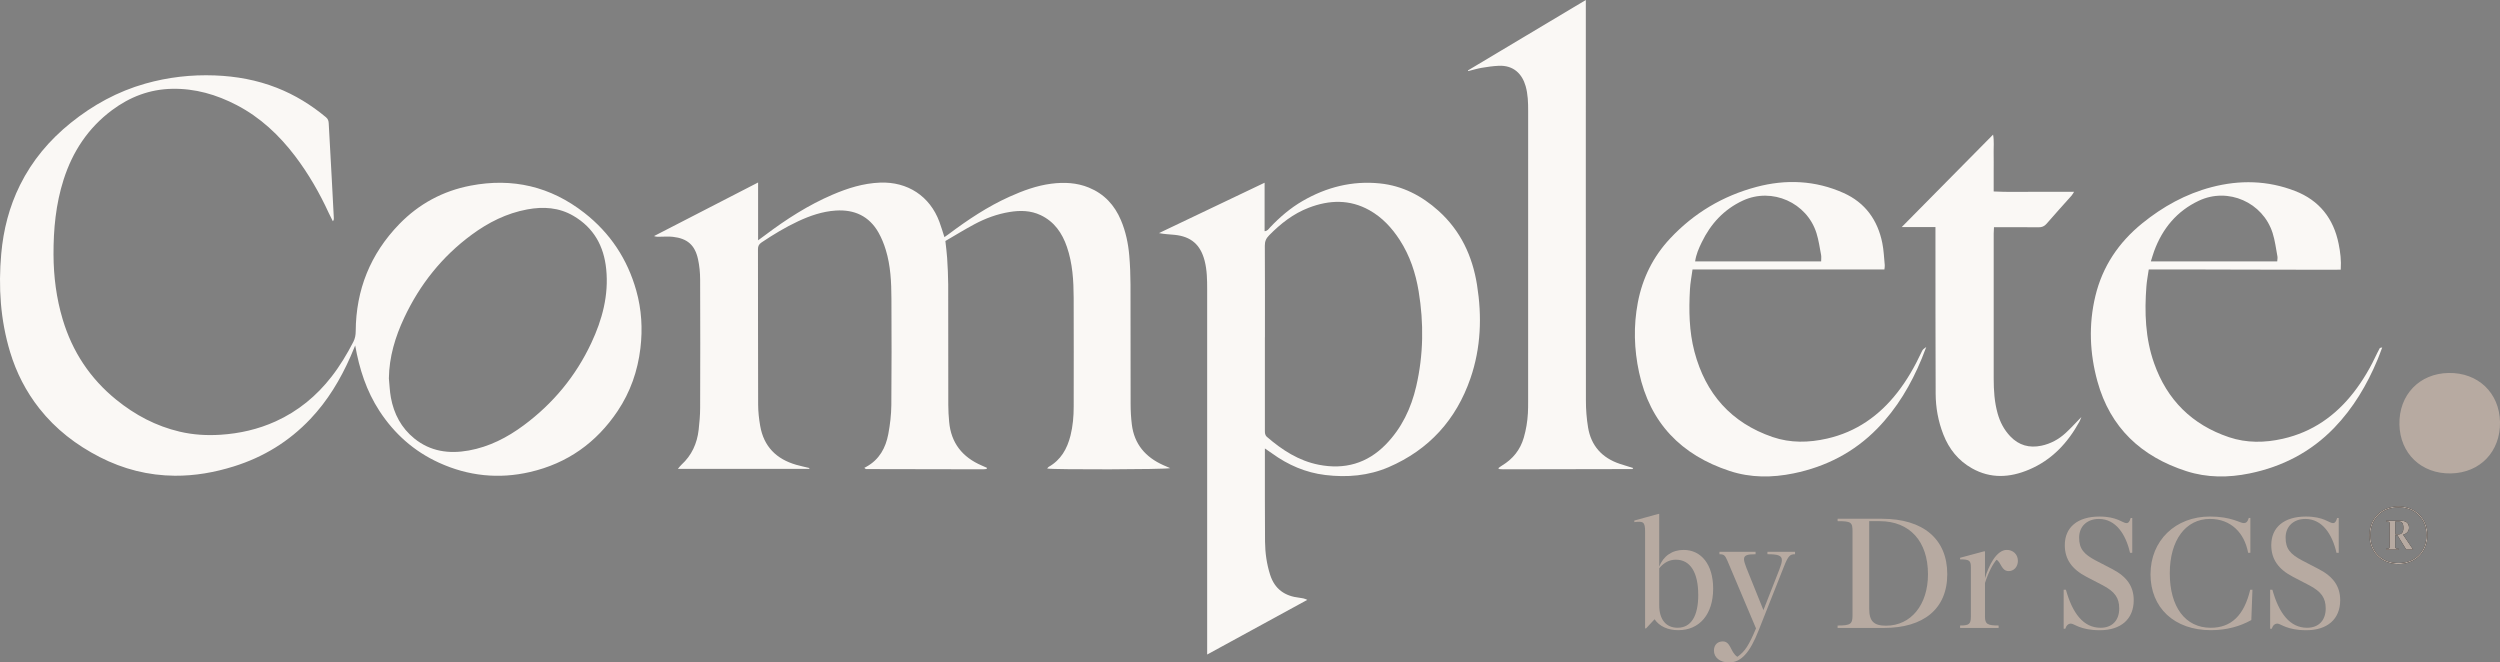 <?xml version="1.0" encoding="UTF-8"?>
<svg id="Layer_2" data-name="Layer 2" xmlns="http://www.w3.org/2000/svg" viewBox="0 0 1147.34 304.02">
  <rect x="0" y="0" width="1147.34" height="304.02" fill="#808080" stroke="none"/>
  <defs>
    <style>
      .cls-1 {
        fill:#faf8f5;
      }

      .cls-2 {
        fill: #b7aaa1;
      }
    </style>
  </defs>
  <g id="Layer_1-2" data-name="Layer 1">
    <path class="cls-1" d="M163.02,158.52c-.72,1.71-1.42,3.43-2.16,5.13-4.63,10.52-10.48,20.26-18.43,28.64-9.79,10.33-21.54,17.52-35.13,21.76-8.81,2.75-17.79,4.35-27.05,4.28-12.18-.09-23.66-3.02-34.47-8.56-10.77-5.52-20.19-12.75-27.72-22.3-6.14-7.79-10.57-16.47-13.43-25.93C.18,146.81-.79,131.74.57,116.47c.98-11.02,3.67-21.56,8.6-31.51,5.61-11.31,13.52-20.7,23.33-28.59,10.21-8.21,21.47-14.38,34.11-17.97,10.46-2.97,21.15-4.19,32-3.78,9.76.37,19.27,2.08,28.42,5.67,8.29,3.25,15.74,7.83,22.56,13.51.95.8,1.21,1.65,1.27,2.78.46,8.61.95,17.22,1.42,25.84.32,5.92.62,11.84.93,17.76.02.41,0,.82-.45,1.36-.62-1.24-1.27-2.46-1.85-3.72-4.25-9.26-9.31-18.05-15.47-26.17-7.31-9.63-15.98-17.78-26.79-23.41-9.3-4.84-19.14-7.71-29.75-7.48-10.25.22-19.31,3.7-27.47,9.78-10.98,8.18-18.13,19.02-22.26,31.97-3.56,11.17-4.65,22.68-4.61,34.31.04,10.1,1.31,20.07,4.22,29.78,4.44,14.79,12.57,27.12,24.59,36.86,8.64,7,18.23,12.09,29.12,14.65,6.18,1.45,12.43,1.82,18.75,1.41,8.78-.57,17.24-2.5,25.27-6.14,10.28-4.66,18.73-11.62,25.64-20.5,3.88-4.99,7.11-10.37,10-15.97.81-1.56,1.09-3.15,1.1-4.91.11-19.03,6.74-35.48,19.98-49.14,9-9.28,20-15.22,32.71-17.66,19.25-3.71,36.74.36,52.26,12.5,11.87,9.29,19.76,21.23,23.82,35.69,2.44,8.67,2.95,17.49,1.89,26.43-1.24,10.44-4.62,20.11-10.47,28.84-9.73,14.51-23.05,23.99-40.14,27.95-14.42,3.35-28.45,1.86-41.88-4.28-11.39-5.21-20.44-13.24-27.29-23.75-5.95-9.14-9.21-19.21-11.12-30.07ZM178.47,173.64c.29,2.94.39,5.92.92,8.82,1.38,7.48,4.77,13.93,10.75,18.77,7.37,5.97,15.88,7.16,24.96,5.53,9.41-1.69,17.68-5.95,25.27-11.58,13.47-9.99,23.88-22.57,30.99-37.75,5.02-10.71,8.06-21.9,6.85-33.91-1.06-10.59-5.69-18.98-15.05-24.46-6.63-3.88-13.8-4.32-21.16-2.96-9.47,1.75-17.85,5.96-25.54,11.63-13.61,10.03-23.81,22.87-30.96,38.11-4.12,8.77-6.89,17.94-7.03,27.79Z"/>
    <path class="cls-1" d="M371.41,215.18h-60.31c.72-.84,1.12-1.41,1.62-1.87,4.74-4.33,7.21-9.8,7.92-16.08.37-3.3.67-6.62.68-9.93.07-19.68.08-39.36,0-59.03-.01-3.12-.31-6.3-.98-9.34-1.43-6.5-4.92-9.49-11.51-10.24-1.95-.22-3.94-.07-5.91-.05-.86,0-1.72.12-2.76-.3,15.75-8.11,31.49-16.21,47.76-24.59v26.54c1.45-1.07,2.37-1.73,3.28-2.41,9.65-7.26,19.76-13.77,30.9-18.54,6.98-2.99,14.12-5.24,21.81-5.53,12.6-.48,22.84,6.19,27.21,17.99.83,2.24,1.5,4.54,2.31,7.03.76-.53,1.34-.92,1.89-1.33,8.79-6.59,17.89-12.68,27.95-17.21,6.16-2.77,12.48-5.12,19.23-5.98,5.86-.74,11.65-.5,17.23,1.79,7.05,2.9,11.79,8.04,14.71,14.96,2.19,5.18,3.34,10.63,3.82,16.19.38,4.47.56,8.97.57,13.45.06,18.24,0,36.48.05,54.72,0,3.14.18,6.29.56,9.4,1.11,9.04,6.3,15.01,14.45,18.66.96.43,1.92.83,3.16,1.37-2.32.65-53.36.75-56.47.18.27-.31.43-.61.68-.75,5.64-3.2,8.51-8.31,10.03-14.37,1.1-4.39,1.47-8.86,1.47-13.36.02-16.62.05-33.25-.01-49.87-.03-7.92-.5-15.82-3.11-23.4-2.18-6.33-5.76-11.55-12.03-14.53-4.58-2.18-9.41-2.25-14.26-1.46-5.72.93-11.13,2.93-16.22,5.66-4.5,2.41-8.85,5.1-13.26,7.66.3,2.83.66,5.31.81,7.8.24,4.03.47,8.07.49,12.11.05,18.42,0,36.84.04,55.26,0,2.6.15,5.21.39,7.8.87,9.71,6.07,16.25,14.93,20.05.81.35,1.62.72,2.38,1.06-.01.21,0,.3-.02.36-.04.08-.11.18-.17.19-.53.06-1.07.14-1.6.14-17.9-.02-35.79-.05-53.69-.1-.14,0-.28-.19-.76-.55.37-.2.69-.37,1-.55,5.89-3.27,8.81-8.64,10-14.94.83-4.39,1.35-8.9,1.4-13.36.16-16.26.11-32.53.04-48.79-.03-7.55-.36-15.11-2.59-22.4-.83-2.73-1.92-5.44-3.32-7.92-4.3-7.6-11.09-10.69-19.64-10.13-6.09.4-11.78,2.35-17.27,4.92-5.88,2.75-11.4,6.1-16.78,9.71-1.17.79-1.66,1.65-1.65,3.08.04,23.81,0,47.62.08,71.43.01,3.22.38,6.46.93,9.64,1.63,9.49,7.42,15.28,16.54,17.9,1.98.57,4,.99,6,1.47.01.13.02.27.03.4Z"/>
    <path class="cls-1" d="M580.5,205.81c0,1.77,0,2.94,0,4.1.02,9.17-.04,29.54.07,38.7.06,5.13.75,10.18,2.32,15.12,2.11,6.66,6.78,9.87,13.48,10.6,1.15.13,2.29.31,3.59.97-15.16,8.27-30.31,16.55-45.95,25.09,0-1.51,0-2.54,0-3.58,0-50.95,0-113.11,0-164.06,0-4.41-.05-8.81-1.17-13.11-1.92-7.39-6.24-11.12-13.83-11.87-2.31-.23-4.64-.29-7.12-.79,16.04-7.65,32.09-15.3,48.48-23.12v22.25c1.37-.11,1.86-1.05,2.47-1.7,4.47-4.73,9.37-8.94,15.02-12.2,10.97-6.34,22.78-9.33,35.43-8.03,10.35,1.06,19.21,5.66,26.9,12.58,10.14,9.13,15.56,20.75,17.67,33.98,2.31,14.49,1.81,28.88-3,42.85-6.54,19-19,32.8-37.52,40.79-9.27,3.99-19.1,4.83-29.1,3.62-9.05-1.09-17.12-4.6-24.45-9.92-.92-.67-1.87-1.3-3.28-2.26ZM580.5,154.77c0,6.11,0,12.22,0,18.33,0,8.17,0,16.35,0,24.52,0,1.09.01,2.07.98,2.91,6.96,6.02,14.55,10.94,23.71,12.75,11.86,2.35,22.28-.57,30.82-9.33,7.29-7.48,11.61-16.59,13.94-26.64,3.34-14.44,3.53-29.01,1.12-43.61-1.39-8.4-4.02-16.37-8.69-23.58-3.62-5.58-8.05-10.37-13.91-13.65-9.06-5.07-18.41-4.75-27.83-1.14-7.11,2.72-12.93,7.31-18.21,12.68-1.36,1.38-1.97,2.74-1.96,4.71.09,14.01.05,28.03.05,42.04Z"/>
    <path class="cls-1" d="M673.68,32.32c17.86-10.67,35.73-21.34,54.11-32.32v3.58c0,56.33-.02,123.87.04,180.21,0,4.11.31,8.27.98,12.32,1.39,8.48,6.42,14.03,14.55,16.76,2.03.68,4.09,1.28,6.16,1.93-.11.17-.15.26-.2.32-.06.06-.13.15-.2.15-19.78.04-39.57.08-59.35.11-.54,0-1.08-.03-1.61-.09-.15-.02-.28-.19-.57-.41.6-.43,1.14-.86,1.72-1.21,4.99-3,8.38-7.19,10.02-12.84,1.06-3.65,1.66-7.35,1.88-11.12.1-1.79.11-3.59.11-5.39,0-40.7,0-92.61.01-133.31,0-3.87-.09-7.73-1.16-11.49-1.56-5.45-5.42-9.68-12.45-9.32-2.59.13-5.18.49-7.74.93-2.07.36-4.1.99-6.15,1.5-.05-.11-.1-.22-.14-.32Z"/>
    <path class="cls-1" d="M1093.3,159.42c-.79,2.07-1.4,3.82-2.11,5.52-4.85,11.62-11.17,22.33-19.97,31.44-10.7,11.07-23.76,17.81-38.79,20.89-9.77,2-19.51,2.03-29.05-1.05-20.68-6.68-34.92-19.91-40.79-41.18-3.56-12.92-4.1-26.03-.95-39.17,3.27-13.62,10.71-24.62,21.5-33.37,9.45-7.66,19.94-13.49,31.78-16.6,12.96-3.4,25.85-3.12,38.4,1.76,11.1,4.31,17.64,12.63,19.97,24.25.76,3.78,1.25,7.6.96,11.86-7.43.08-14.77,0-22.11,0-7.29,0-14.57-.03-21.86-.04-7.38-.02-14.75-.05-22.13-.06-7.26-.01-14.53,0-22.01,0-.39,2.7-.88,5.16-1.07,7.64-.92,12-.53,23.91,3.53,35.4,5.94,16.84,17.41,28.23,34.36,33.93,8.12,2.73,16.43,2.6,24.75.71,13.48-3.06,24.08-10.48,32.47-21.26,4.38-5.63,7.91-11.77,10.9-18.24.34-.73.72-1.43,1.12-2.13.06-.1.32-.09,1.09-.28ZM1045.1,119.98c.05-.92.22-1.63.1-2.29-.68-3.6-1.11-7.3-2.22-10.77-4.48-14.05-20.43-21.1-33.81-14.82-10.08,4.73-16.73,12.74-20.55,23.13-.55,1.49-.97,3.03-1.52,4.75h58Z"/>
    <path class="cls-1" d="M864.81,123.67h-88.05c-.42,3.12-1.02,6.11-1.18,9.11-.53,9.63-.41,19.24,2.07,28.64,5.1,19.28,16.83,32.63,35.86,39.15,8.19,2.8,16.59,2.63,25.01.71,13.39-3.05,23.89-10.45,32.24-21.13,4.45-5.69,8-11.93,11.05-18.46.61-1.31.62-1.3,2.21-2.42-.81,2.1-1.41,3.73-2.08,5.34-4.9,11.9-11.36,22.83-20.41,32.09-10.62,10.86-23.54,17.5-38.38,20.55-9.86,2.02-19.69,2.07-29.31-1.09-22.27-7.31-36.6-22.04-41.61-45.23-2.3-10.65-2.61-21.35-.57-32.1,2.13-11.23,7.04-21.09,14.85-29.42,10.9-11.63,24.16-19.52,39.52-23.61,13.58-3.62,27.12-3.04,40.09,2.78,9.91,4.45,15.61,12.43,17.73,22.94.67,3.32.79,6.76,1.13,10.15.06.59-.09,1.21-.16,1.98ZM835.79,119.98c0-1.19.14-2.1-.02-2.95-.64-3.35-1.1-6.76-2.11-9.99-4.37-14.05-20.41-21.18-33.79-14.99-8.66,4.01-14.79,10.67-18.91,19.2-1.32,2.73-2.56,5.51-3.01,8.73h57.85Z"/>
    <path class="cls-1" d="M888.25,104.2h-15.47c13.88-14.04,27.81-28.14,41.92-42.42.54,2.94.2,5.77.26,8.57.06,2.87.01,5.75.01,8.63s0,5.73,0,8.89c6.29.34,12.36.12,18.43.16,6.01.04,12.02,0,18.47,0-.53.81-.78,1.33-1.15,1.74-3.82,4.3-7.71,8.54-11.46,12.9-1.05,1.22-2.16,1.66-3.72,1.64-5.76-.07-11.51-.03-17.27-.03-.97,0-1.95,0-3.16,0-.05,1.14-.13,2.01-.13,2.88,0,22.2-.02,44.39,0,66.59,0,5.4.33,10.77,1.81,16.02,1.11,3.96,2.95,7.49,5.81,10.49,3.96,4.16,8.76,5.44,14.27,4.29,4.23-.89,7.94-2.91,11.1-5.81,2.44-2.24,4.67-4.72,7.25-7.36-.37.89-.57,1.52-.88,2.09-5.38,9.8-12.67,17.63-23.16,22.06-8.81,3.72-17.58,4.24-26.2-.62-6.29-3.55-10.52-8.87-13.12-15.54-2.35-6.01-3.49-12.29-3.52-18.7-.11-24.26-.07-48.52-.09-72.79,0-1.06,0-2.12,0-3.7Z"/>
    <path class="cls-2" d="M1124.79,217.27c-13.54.25-23.36-9.13-23.61-22.52-.25-13.52,9.14-23.34,22.55-23.58,13.54-.25,23.36,9.13,23.61,22.52.25,13.52-9.14,23.34-22.55,23.58Z"/>
    <g>
      <path class="cls-2" d="M786.23,270.13c0,11.79-6.26,19.08-15.99,19.08-4.72,0-8.62-1.69-10.9-5.01l-3.91,4.2h-.44v-44.5c0-4.42-.88-4.79-4.94-4.27v-.74l10.98-3.02h.44v24.17c1.92-4.86,5.97-7.66,11.2-7.66,8.1,0,13.56,6.7,13.56,17.76ZM779.38,273c0-10.46-3.76-16.14-10.24-16.14-2.87,0-5.38,1.18-7.66,3.91v17.09c0,6.48,3.17,10.24,8.4,10.24,6.26,0,9.51-5.38,9.51-15.1Z"/>
      <path class="cls-2" d="M811.14,253.25h12.67v1.11c-2.21,0-3.1.52-5.16,5.82l-11.57,29.18c-4.05,10.32-8.1,14.66-13.56,14.66-4.13,0-6.93-2.21-6.93-5.45,0-2.58,1.62-4.2,4.05-4.2,3.76,0,3.46,5.01,6.71,7.07,3.46-2.5,5.16-5.01,8.55-13.04l-13.11-31.02c-1.1-2.58-1.62-3.02-3.68-3.02v-1.11h16.58v1.11c-3.76,0-5.31.44-5.31,2.28,0,.96.44,2.21,1.11,3.98l7.81,19.38,7.29-18.57c.74-1.92,1.18-3.32,1.18-4.35,0-2.21-1.92-2.73-6.63-2.73v-1.11Z"/>
      <path class="cls-2" d="M843.34,288.18v-1.1c6.04,0,6.85-.74,6.85-4.72v-38.46c0-4.2-.59-4.72-6.85-4.72v-1.1h20.34c19.01,0,29.99,9.36,29.99,25.42s-10.98,24.68-29.1,24.68h-21.22ZM884.82,263.57c0-15.18-8.4-24.39-22.18-24.39h-4.79v40.16c0,5.75,2.06,7.81,7.74,7.81,11.42,0,19.23-9.58,19.23-23.58Z"/>
      <path class="cls-2" d="M926.09,257.38c0,2.73-1.84,4.72-4.2,4.72-3.39,0-3.39-3.9-5.6-5.23-1.69,1.99-3.54,5.31-5.31,10.68v15.47c0,3.39,1.18,4.05,6.26,4.05v1.1h-17.68v-1.1c4.13,0,4.94-.66,4.94-4.05v-22.84c0-3.02-.88-3.46-4.94-3.46v-.74l10.98-2.95h.44v12.38c1.69-5.89,5.31-13.04,10.02-13.04,2.73,0,5.08,1.92,5.08,5.01Z"/>
      <path class="cls-2" d="M950.48,286.19c-1.18,0-2.14.74-2.65,2.36h-.74v-17.9h1.03c3.02,10.83,8.03,17.46,15.92,17.46,5.23,0,8.55-3.31,8.55-8.84,0-4.86-1.99-7.74-7.59-10.68l-7.37-3.83c-6.85-3.54-10.02-8.18-10.02-14.59,0-8.25,5.97-13.11,15.92-13.11,8.11,0,10.68,3.02,12.38,3.02.88,0,1.47-.66,1.92-2.36h.74v15.99h-1.03c-1.92-8.55-6.56-15.55-14.29-15.55-5.45,0-9.06,3.46-9.06,8.55s2.06,7.59,7.66,10.54l7.66,3.98c6.48,3.39,9.73,7.81,9.73,14.22,0,8.69-5.89,13.78-15.55,13.78-8.92,0-11.79-3.02-13.19-3.02Z"/>
      <path class="cls-2" d="M986.95,263.5c0-15.47,11.5-26.45,27.26-26.45,9.8,0,13.85,3.02,15.47,3.02,1.1,0,1.84-.52,2.36-2.36h.74v15.99h-1.03c-1.69-9.14-7.88-15.55-17.54-15.55-11.05,0-18.42,9.65-18.42,24.98s7.07,24.98,18.79,24.98c9.5,0,15.33-5.75,18.12-17.46h1.03l-.52,13.92c-5.01,2.8-11.2,4.64-18.57,4.64-16.73,0-27.7-10.24-27.7-25.71Z"/>
      <path class="cls-2" d="M1045.24,286.19c-1.18,0-2.14.74-2.65,2.36h-.74v-17.9h1.03c3.02,10.83,8.03,17.46,15.92,17.46,5.23,0,8.55-3.31,8.55-8.84,0-4.86-1.99-7.74-7.59-10.68l-7.37-3.83c-6.85-3.54-10.02-8.18-10.02-14.59,0-8.25,5.97-13.11,15.92-13.11,8.11,0,10.68,3.02,12.38,3.02.88,0,1.47-.66,1.92-2.36h.74v15.99h-1.03c-1.92-8.55-6.56-15.55-14.29-15.55-5.45,0-9.06,3.46-9.06,8.55s2.06,7.59,7.66,10.54l7.66,3.98c6.48,3.39,9.73,7.81,9.73,14.22,0,8.69-5.89,13.78-15.55,13.78-8.92,0-11.79-3.02-13.19-3.02Z"/>
    </g>
    <g>
      <path d="M1087.4,245.64c0-7.74,5.46-13.24,13.33-13.24s13.33,5.49,13.33,13.24-5.46,13.24-13.33,13.24-13.33-5.49-13.33-13.24ZM1100.73,258.39c7.56,0,12.85-5.28,12.85-12.76s-5.28-12.76-12.85-12.76-12.85,5.28-12.85,12.76,5.28,12.76,12.85,12.76ZM1095.05,251.85c1.62,0,1.62-.3,1.62-1.29v-9.97c0-1.05,0-1.23-1.56-1.23v-.39h6.54c2.64,0,3.93,1.11,3.93,3.24,0,1.56-.96,2.7-2.7,3.18l4.62,6.84h-3.21l-4.05-6.6h-.99v4.95c0,1.02.12,1.26,1.62,1.26v.39h-5.82v-.39ZM1100.82,245.24c1.41,0,2.19-1.08,2.19-2.94,0-2.25-.75-2.94-2.16-2.94h-1.59v5.88h1.56Z"/>
      <path class="cls-2" d="M1087.4,245.64c0-7.74,5.46-13.24,13.33-13.24s13.33,5.49,13.33,13.24-5.46,13.24-13.33,13.24-13.33-5.49-13.33-13.24ZM1100.73,258.39c7.56,0,12.85-5.28,12.85-12.76s-5.28-12.76-12.85-12.76-12.85,5.28-12.85,12.76,5.28,12.76,12.85,12.76ZM1095.05,251.85c1.62,0,1.62-.3,1.62-1.29v-9.97c0-1.05,0-1.23-1.56-1.23v-.39h6.54c2.64,0,3.93,1.11,3.93,3.24,0,1.56-.96,2.7-2.7,3.18l4.62,6.84h-3.21l-4.05-6.6h-.99v4.95c0,1.02.12,1.26,1.62,1.26v.39h-5.82v-.39ZM1100.82,245.24c1.41,0,2.19-1.08,2.19-2.94,0-2.25-.75-2.94-2.16-2.94h-1.59v5.88h1.56Z"/>
    </g>
  </g>
</svg>